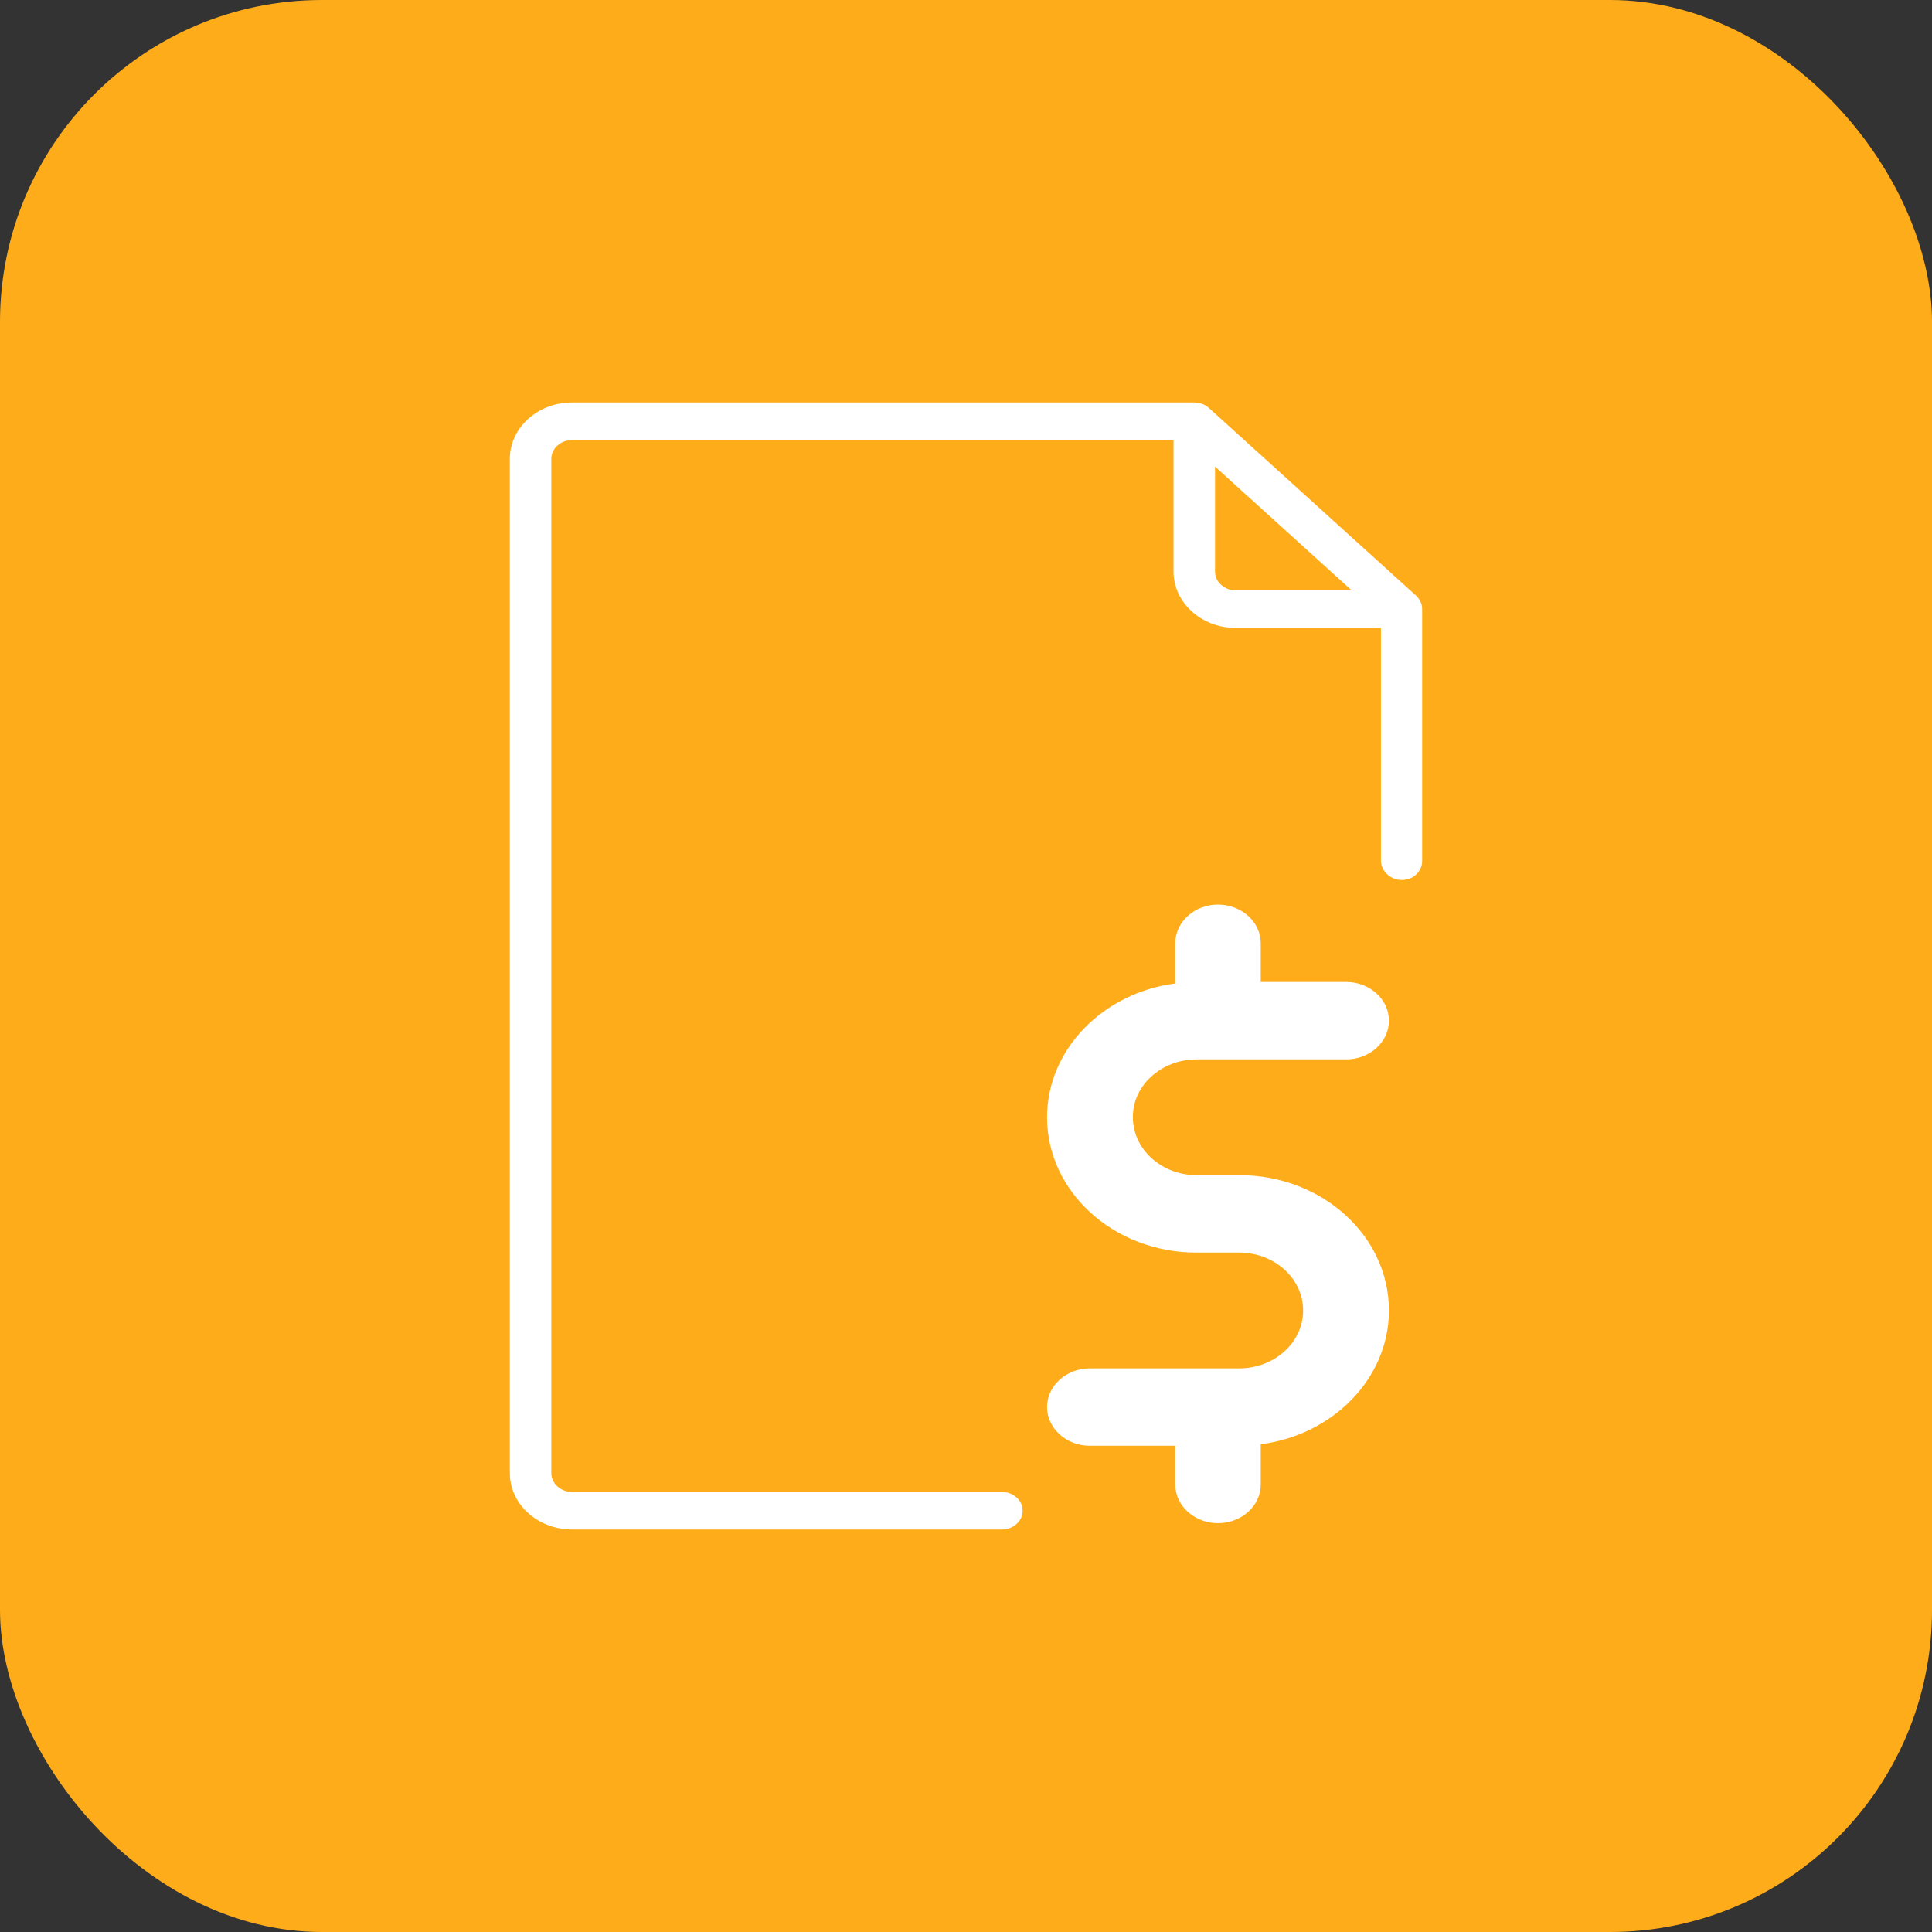 <svg width="48" height="48" viewBox="0 0 48 48" fill="none" xmlns="http://www.w3.org/2000/svg">
<rect x="0" y="0" width="48" height="48" fill="#333333" stroke="none"/>
<rect width="48" height="48" rx="8" fill="#FFAC1A"/>
<path d="M29.734 26.32H33.446C34.031 26.32 34.508 25.888 34.508 25.358C34.508 24.829 34.031 24.397 33.446 24.397H31.323V23.435C31.323 22.906 30.845 22.474 30.261 22.474C29.677 22.474 29.199 22.906 29.199 23.435V24.434C27.405 24.665 26.014 26.074 26.014 27.759C26.014 29.614 27.677 31.12 29.726 31.12H30.788C31.669 31.12 32.376 31.769 32.376 32.559C32.376 33.356 31.66 33.997 30.788 33.997H27.076C26.491 33.997 26.014 34.43 26.014 34.959C26.014 35.488 26.491 35.92 27.076 35.92H29.199V36.882C29.199 37.411 29.677 37.843 30.261 37.843C30.845 37.843 31.323 37.411 31.323 36.882V35.883C33.117 35.652 34.508 34.243 34.508 32.559C34.508 30.703 32.845 29.197 30.796 29.197H29.734C28.854 29.197 28.146 28.549 28.146 27.759C28.138 26.968 28.854 26.32 29.734 26.32Z" fill="white"/>
<path d="M35.333 15.133C35.333 15.011 35.282 14.894 35.185 14.801L30.032 10.134C29.936 10.047 29.807 10 29.665 10H14.213C13.362 10 12.667 10.624 12.667 11.4V36.6C12.667 37.376 13.362 38 14.213 38H24.892C25.176 38 25.407 37.79 25.407 37.533C25.407 37.277 25.176 37.067 24.892 37.067H14.213C13.929 37.067 13.697 36.857 13.697 36.6V11.4C13.697 11.143 13.929 10.933 14.213 10.933H29.156V14.2C29.156 14.97 29.846 15.6 30.702 15.6H34.309V21.377C34.309 21.622 34.515 21.844 34.786 21.861C34.941 21.873 35.089 21.82 35.185 21.727C35.275 21.64 35.333 21.523 35.333 21.395V15.133ZM30.702 14.667C30.419 14.667 30.187 14.457 30.187 14.2V11.592L33.581 14.667H30.702Z" fill="white"/>
</svg>
